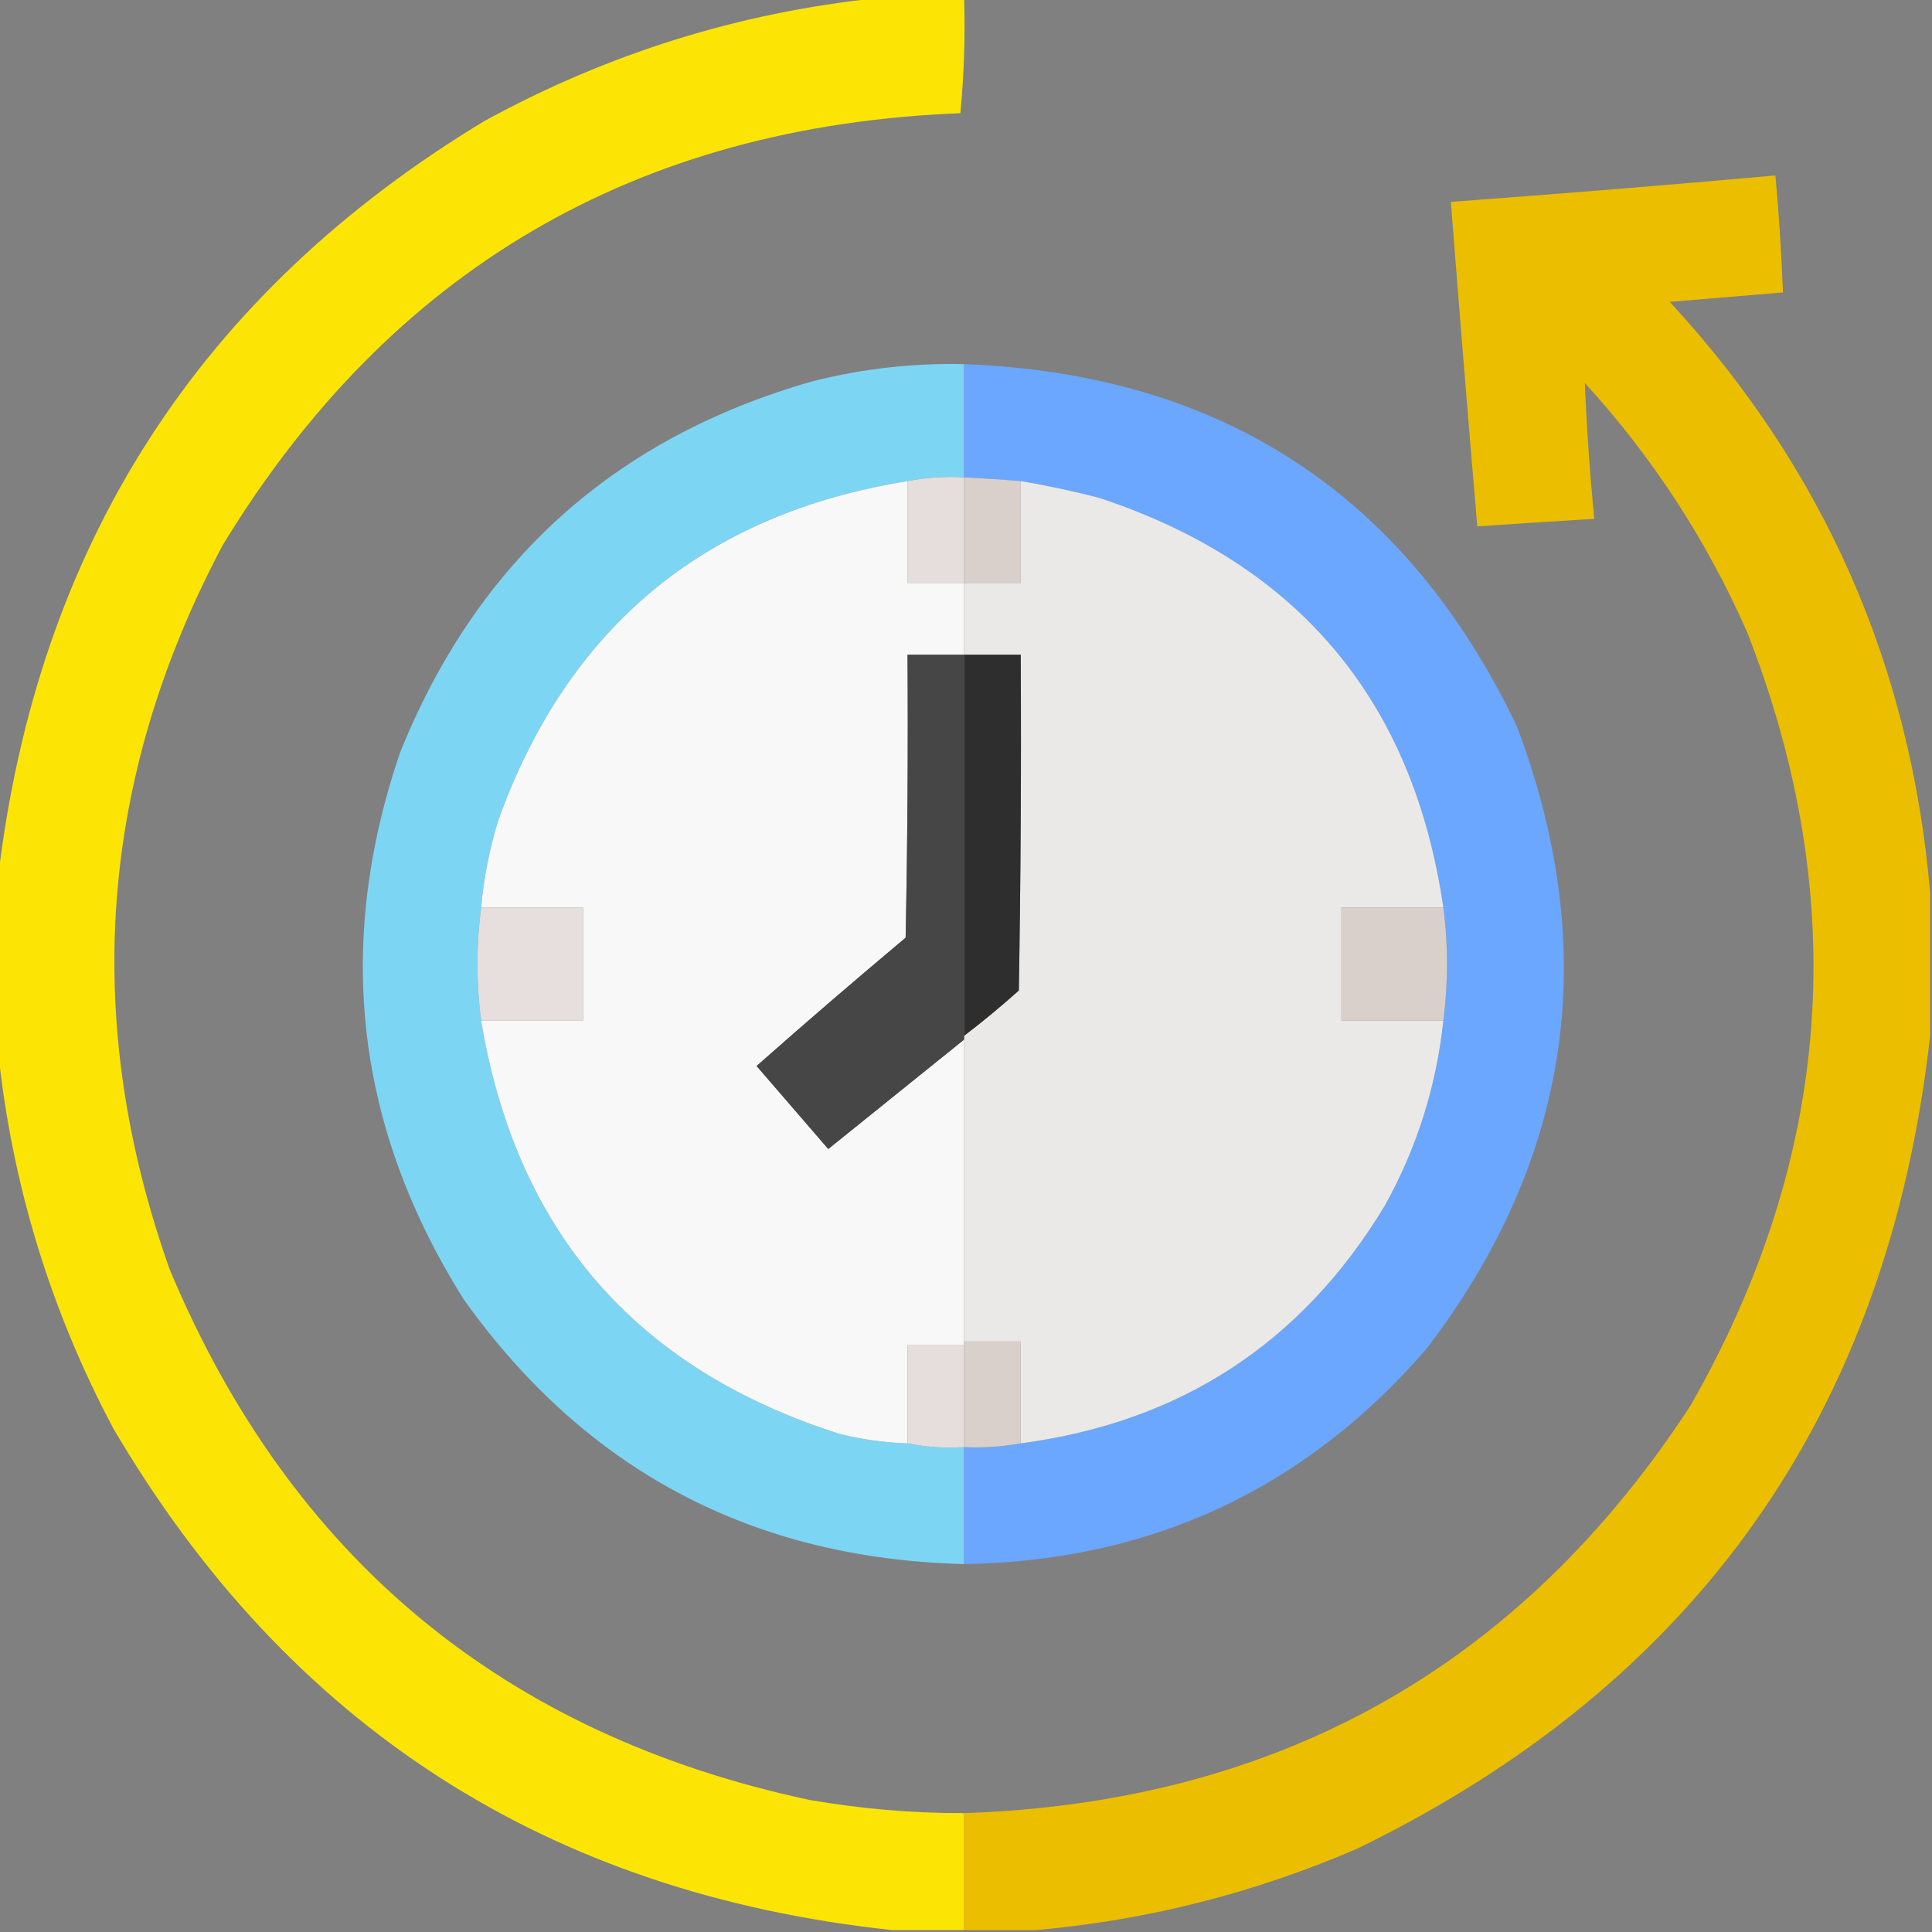 <svg class="container__subFeatIcon" version="1.1" viewBox="0 0 512 512" xmlns="http://www.w3.org/2000/svg">
                    <rect x="0" y="0" width="512" height="512" fill="#808080" stroke="none"/>
                    <path d="m232.5-0.5h23c0.319 10.249-0.014 20.416-1 30.5-85.926 3.359-151.09 41.525-195.5 114.5-32.809 61.908-37.476 125.91-14 192 32 76.329 88.501 123.16 169.5 140.5 13.568 2.357 27.234 3.523 41 3.5v31h-19c-91.312-9.722-160.14-54.056-206.5-133-16.695-31.471-26.861-64.804-30.5-100v-46c10.425-88.068 53.425-154.9 129-200.5 32.619-17.82 67.285-28.653 104-32.5z" fill="#fee704" opacity=".981"></path>
                    <path d="m511.5 236.5v38c-11.155 99.844-61.822 171.68-152 215.5-27.307 11.743-55.64 18.91-85 21.5h-19v-31c83.191-2.809 147.36-38.809 192.5-108 37.695-65.923 42.695-134.26 15-205-10.761-24.408-25.094-46.408-43-66 0.499 11.997 1.333 23.997 2.5 36-10.337 0.611-20.671 1.278-31 2-2.444-28.657-4.777-57.324-7-86 28.688-2.113 57.354-4.446 86-7 0.943 10.314 1.609 20.647 2 31-9.993 0.833-19.993 1.666-30 2.5 40.833 44.178 63.833 96.345 69 156.5z" fill="#ecbe00"></path>
                    <path d="m255.5 96.5v30c-5.095-0.279-10.095 0.055-15 1-53.851 8.684-90.017 38.684-108.5 90-2.299 7.525-3.799 15.191-4.5 23-1.302 10.004-1.302 20.004 0 30 9.332 55.834 40.998 92.334 95 109.5 5.919 1.481 11.919 2.314 18 2.5 4.805 0.987 9.805 1.321 15 1v31c-56.008-1.415-100.17-24.749-132.5-70-28.737-45.566-34.404-93.9-17-145 20.403-50.737 56.903-83.57 109.5-98.5 13.133-3.308 26.466-4.808 40-4.5z" fill="#7dd5f4" opacity=".994"></path>
                    <path d="m255.5 96.5c68.326 2.561 117.16 34.561 146.5 96 22.486 59.598 14.486 114.6-24 165-32.22 37.19-73.054 56.19-122.5 57v-31c5.062 0.226 10.062-0.108 15-1 42.353-5.582 74.52-26.582 96.5-63 8.489-15.298 13.655-31.632 15.5-49 1.295-10.128 1.295-20.128 0-30-7.992-54.831-38.325-90.998-91-108.5-6.976-1.828-13.976-3.328-21-4.5-4.993-0.416-9.993-0.749-15-1v-30z" fill="#6ba7fe"></path>
                    <path d="m255.5 126.5v28h-15v-27c4.905-0.945 9.905-1.279 15-1z" fill="#e5dedd"></path>
                    <path d="m255.5 126.5c5.007 0.251 10.007 0.584 15 1v27h-15v-28z" fill="#d9d0cb"></path>
                    <path d="m240.5 127.5v27h15v19h-15c0.167 25.002 0 50.002-0.5 75-13.339 11.176-26.506 22.509-39.5 34 6.343 7.374 12.677 14.707 19 22 12.019-9.69 24.019-19.357 36-29v80 1h-15v26c-6.081-0.186-12.081-1.019-18-2.5-54.002-17.166-85.668-53.666-95-109.5h27v-30h-27c0.701-7.809 2.201-15.475 4.5-23 18.483-51.316 54.649-81.316 108.5-90z" fill="#f8f8f8"></path>
                    <path d="m270.5 127.5c7.024 1.172 14.024 2.672 21 4.5 52.675 17.502 83.008 53.669 91 108.5h-27v30h27c-1.845 17.368-7.011 33.702-15.5 49-21.98 36.418-54.147 57.418-96.5 63v-27h-15v-80-1c4.96-3.788 9.793-7.788 14.5-12 0.5-29.665 0.667-59.331 0.5-89h-15v-19h15v-27z" fill="#ebe9e7"></path>
                    <path d="m255.5 173.5v101 1c-11.981 9.643-23.981 19.31-36 29-6.323-7.293-12.657-14.626-19-22 12.994-11.491 26.161-22.824 39.5-34 0.5-24.998 0.667-49.998 0.5-75h15z" fill="#464646"></path>
                    <path d="m255.5 173.5h15c0.167 29.669 0 59.335-0.5 89-4.707 4.212-9.54 8.212-14.5 12v-101z" fill="#2e2e2e"></path>
                    <path d="m127.5 240.5h27v30h-27c-1.302-9.996-1.302-19.996 0-30z" fill="#e6dfdd"></path>
                    <path d="m382.5 240.5c1.295 9.872 1.295 19.872 0 30h-27v-30h27z" fill="#dad0cb"></path>
                    <path d="m255.5 356.5v27c-5.195 0.321-10.195-0.013-15-1v-26h15z" fill="#e6dedc"></path>
                    <path d="m255.5 355.5h15v27c-4.938 0.892-9.938 1.226-15 1v-27-1z" fill="#dad0cb"></path>
                  </svg>